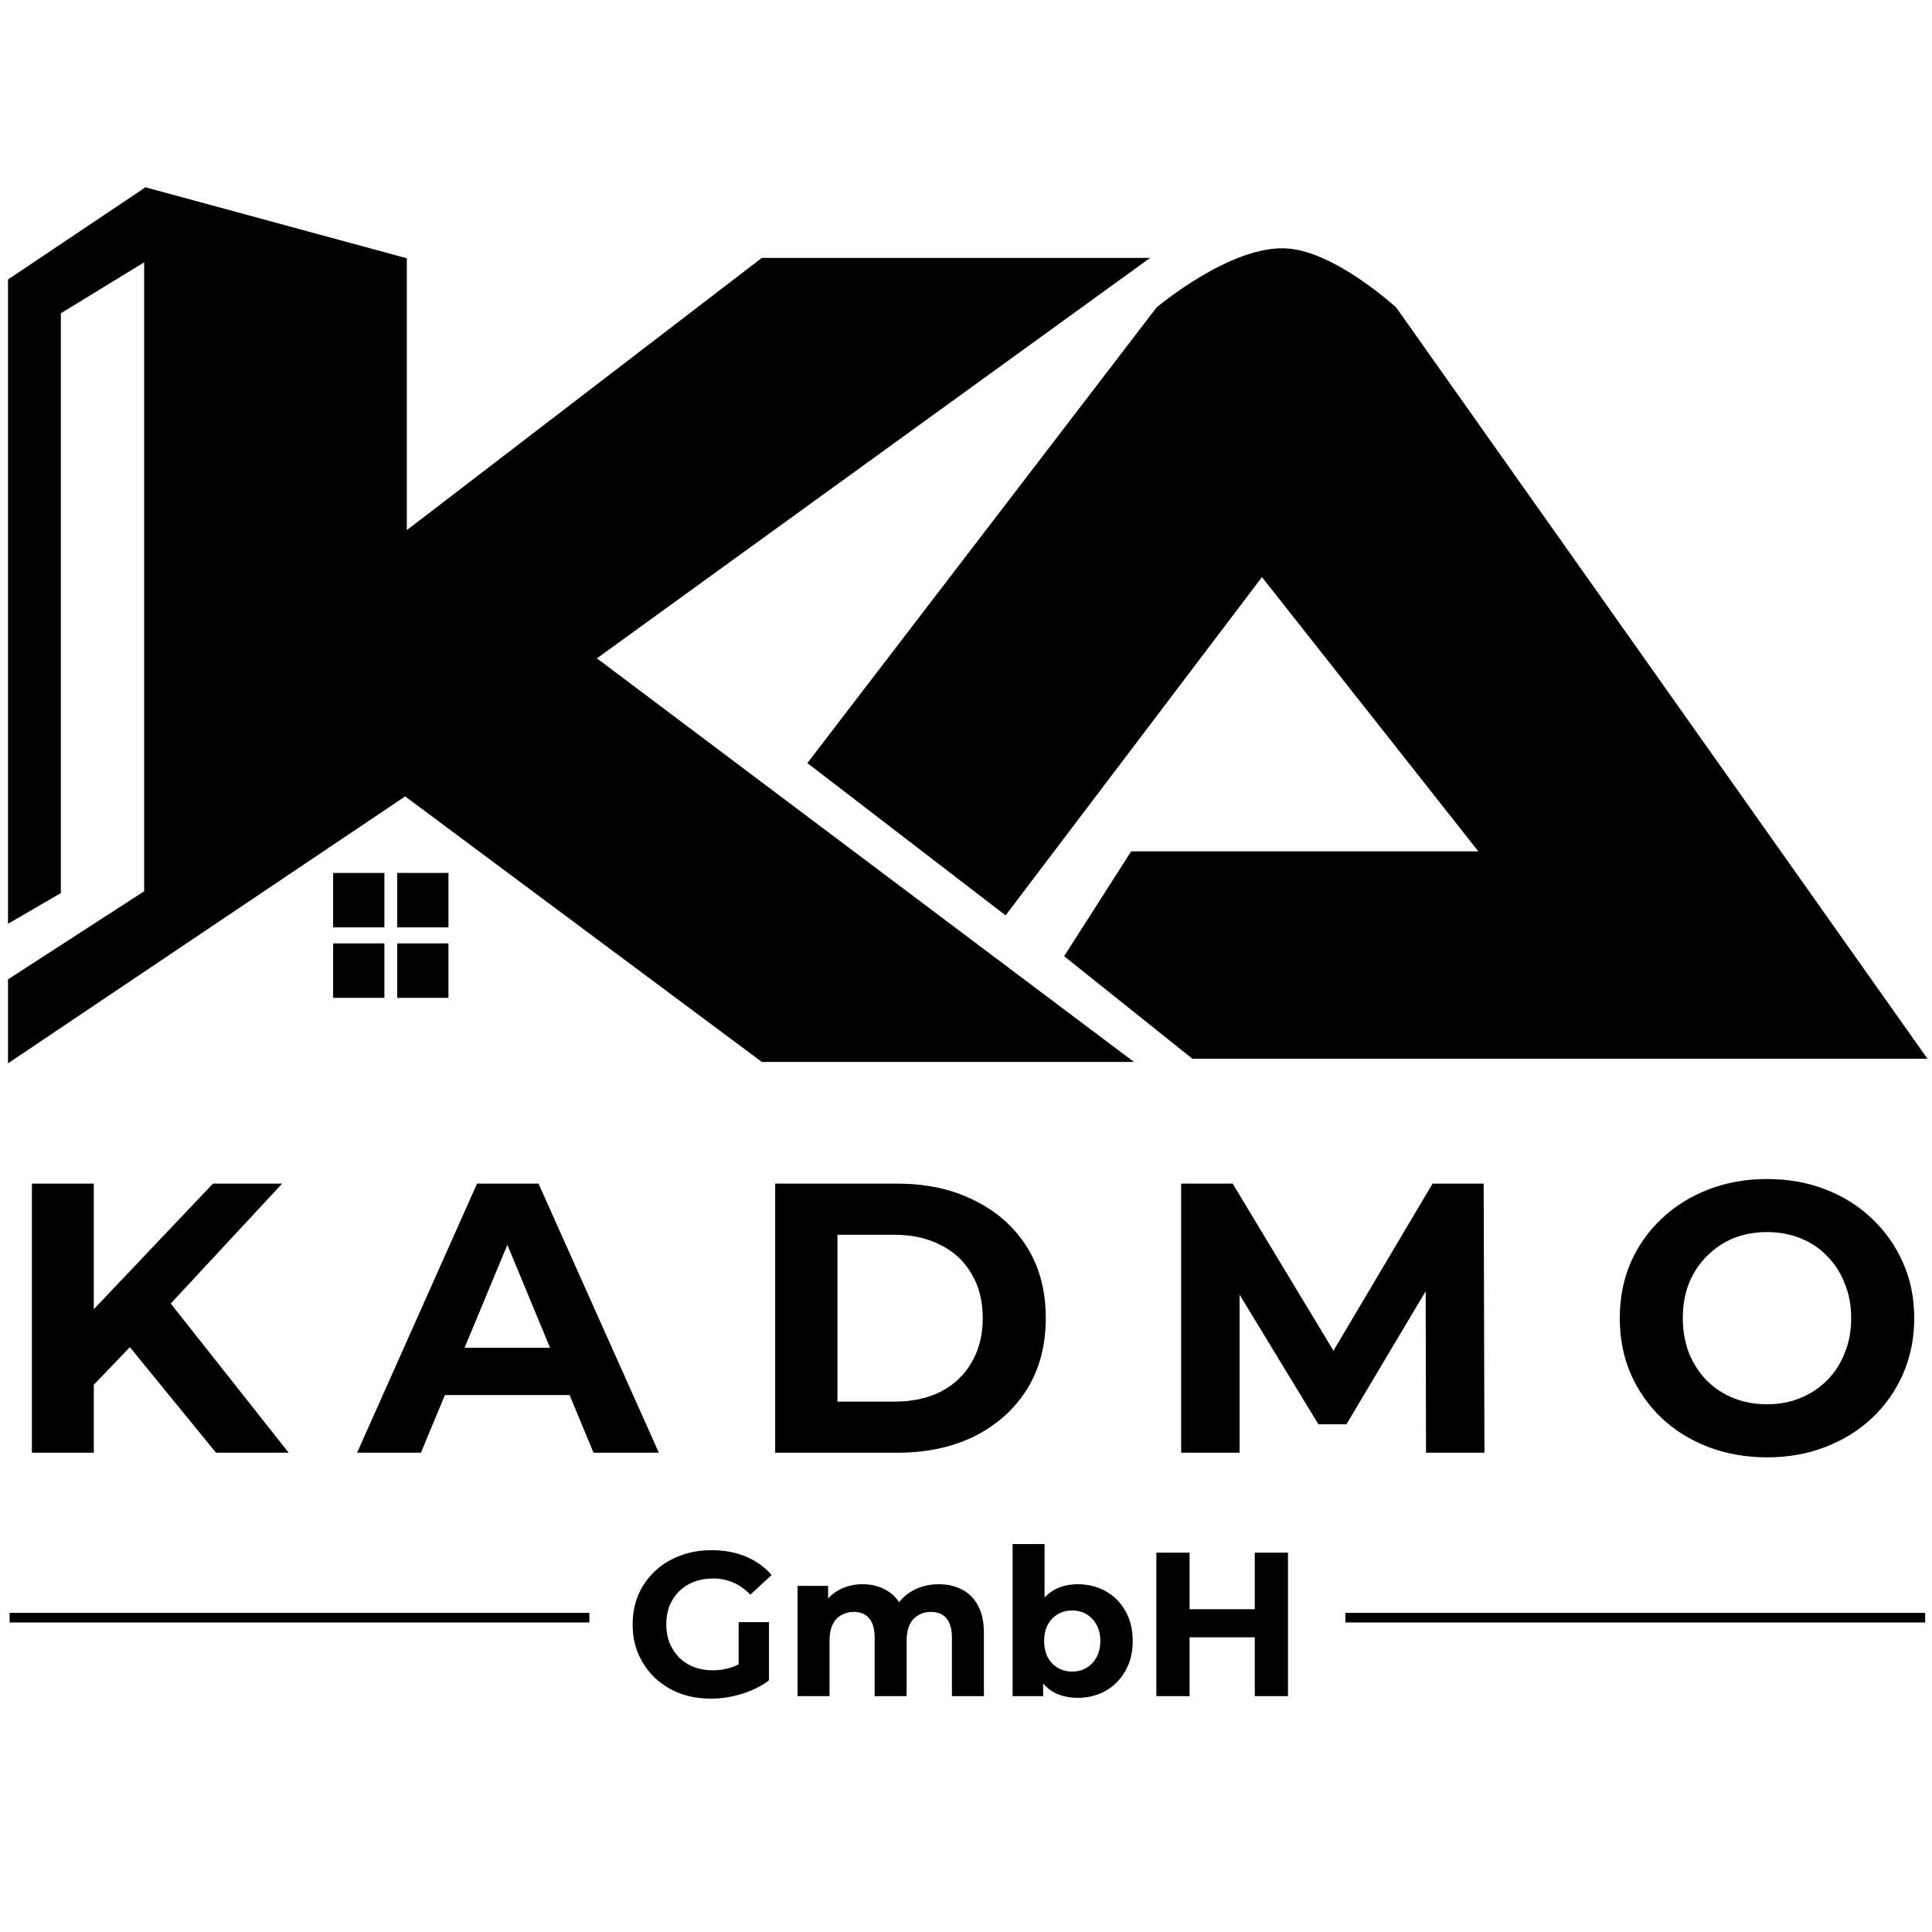 <svg xmlns="http://www.w3.org/2000/svg" version="1.1" xmlns:xlink="http://www.w3.org/1999/xlink" width="1000" height="1000"><style>
    #light-icon {
      display: inline;
    }
    #dark-icon {
      display: none;
    }

    @media (prefers-color-scheme: dark) {
      #light-icon {
        display: none;
      }
      #dark-icon {
        display: inline;
      }
    }
  </style><g id="light-icon"><svg xmlns="http://www.w3.org/2000/svg" version="1.1" xmlns:xlink="http://www.w3.org/1999/xlink" width="1000" height="1000"><g><g transform="matrix(1.658,0,0,1.658,0,95.357)"><svg xmlns="http://www.w3.org/2000/svg" version="1.1" xmlns:xlink="http://www.w3.org/1999/xlink" width="603" height="488"><svg width="603" height="488" viewBox="0 0 603 488" fill="none" xmlns="http://www.w3.org/2000/svg">
<path d="M238 23.5L126.5 109V23.5L45.5 1.5L3 30V230L18.5 221V40L45.5 23.5V221L3 248.5V273.5L126.5 190.5L238 273.5H352.5L185.5 148L357.5 23.5H238Z" fill="black" stroke="black"></path>
<path d="M313.838 227.546L252.75 180.617L361.406 38.84C361.406 38.84 384.602 19.257 401.964 20.562C416.887 21.685 435.513 38.84 435.513 38.84L600.75 272.5H372.422L332.865 240.884L353.395 208.775H462.551L393.953 121.831L313.838 227.546Z" fill="black" stroke="black"></path>
<rect x="104" y="215" width="16" height="17" fill="black"></rect>
<rect x="104" y="237" width="16" height="17" fill="black"></rect>
<rect x="124" y="215" width="16" height="17" fill="black"></rect>
<rect x="124" y="237" width="16" height="17" fill="black"></rect>
<path d="M27.36 376.8L26.28 354.36L66.48 312H88.08L51.84 351L41.04 362.52L27.36 376.8ZM9.96 396V312H29.28V396H9.96ZM67.44 396L37.56 359.4L50.28 345.6L90.12 396H67.44ZM111.481 396L148.921 312H168.121L205.681 396H185.281L154.561 321.84H162.241L131.401 396H111.481ZM130.201 378L135.361 363.24H178.561L183.841 378H130.201ZM241.996 396V312H280.156C289.276 312 297.316 313.76 304.276 317.28C311.236 320.72 316.676 325.56 320.596 331.8C324.516 338.04 326.476 345.44 326.476 354C326.476 362.48 324.516 369.88 320.596 376.2C316.676 382.44 311.236 387.32 304.276 390.84C297.316 394.28 289.276 396 280.156 396H241.996ZM261.436 380.04H279.196C284.796 380.04 289.636 379 293.716 376.92C297.876 374.76 301.076 371.72 303.316 367.8C305.636 363.88 306.796 359.28 306.796 354C306.796 348.64 305.636 344.04 303.316 340.2C301.076 336.28 297.876 333.28 293.716 331.2C289.636 329.04 284.796 327.96 279.196 327.96H261.436V380.04ZM368.737 396V312H384.817L420.577 371.28H412.057L447.217 312H463.177L463.417 396H445.177L445.057 339.96H448.417L420.337 387.12H411.577L382.897 339.96H386.977V396H368.737ZM551.746 397.44C545.106 397.44 538.946 396.36 533.266 394.2C527.666 392.04 522.786 389 518.626 385.08C514.546 381.16 511.346 376.56 509.026 371.28C506.786 366 505.666 360.24 505.666 354C505.666 347.76 506.786 342 509.026 336.72C511.346 331.44 514.586 326.84 518.746 322.92C522.906 319 527.786 315.96 533.386 313.8C538.986 311.64 545.066 310.56 551.626 310.56C558.266 310.56 564.346 311.64 569.866 313.8C575.466 315.96 580.306 319 584.386 322.92C588.546 326.84 591.786 331.44 594.106 336.72C596.426 341.92 597.586 347.68 597.586 354C597.586 360.24 596.426 366.04 594.106 371.4C591.786 376.68 588.546 381.28 584.386 385.2C580.306 389.04 575.466 392.04 569.866 394.2C564.346 396.36 558.306 397.44 551.746 397.44ZM551.626 380.88C555.386 380.88 558.826 380.24 561.946 378.96C565.146 377.68 567.946 375.84 570.346 373.44C572.746 371.04 574.586 368.2 575.866 364.92C577.226 361.64 577.906 358 577.906 354C577.906 350 577.226 346.36 575.866 343.08C574.586 339.8 572.746 336.96 570.346 334.56C568.026 332.16 565.266 330.32 562.066 329.04C558.866 327.76 555.386 327.12 551.626 327.12C547.866 327.12 544.386 327.76 541.186 329.04C538.066 330.32 535.306 332.16 532.906 334.56C530.506 336.96 528.626 339.8 527.266 343.08C525.986 346.36 525.346 350 525.346 354C525.346 357.92 525.986 361.56 527.266 364.92C528.626 368.2 530.466 371.04 532.786 373.44C535.186 375.84 537.986 377.68 541.186 378.96C544.386 380.24 547.866 380.88 551.626 380.88Z" fill="black"></path>
<path d="M221.944 472.768C218.403 472.768 215.139 472.213 212.152 471.104C209.208 469.952 206.627 468.331 204.408 466.24C202.232 464.149 200.525 461.696 199.288 458.88C198.093 456.064 197.496 452.971 197.496 449.6C197.496 446.229 198.093 443.136 199.288 440.32C200.525 437.504 202.253 435.051 204.472 432.96C206.691 430.869 209.293 429.269 212.28 428.16C215.267 427.008 218.552 426.432 222.136 426.432C226.104 426.432 229.667 427.093 232.824 428.416C236.024 429.739 238.712 431.659 240.888 434.176L234.232 440.32C232.611 438.613 230.84 437.355 228.92 436.544C227 435.691 224.909 435.264 222.648 435.264C220.472 435.264 218.488 435.605 216.696 436.288C214.904 436.971 213.347 437.952 212.024 439.232C210.744 440.512 209.741 442.027 209.016 443.776C208.333 445.525 207.992 447.467 207.992 449.6C207.992 451.691 208.333 453.611 209.016 455.36C209.741 457.109 210.744 458.645 212.024 459.968C213.347 461.248 214.883 462.229 216.632 462.912C218.424 463.595 220.387 463.936 222.52 463.936C224.568 463.936 226.552 463.616 228.472 462.976C230.435 462.293 232.333 461.163 234.168 459.584L240.056 467.072C237.624 468.907 234.787 470.315 231.544 471.296C228.344 472.277 225.144 472.768 221.944 472.768ZM230.584 465.728V448.896H240.056V467.072L230.584 465.728ZM293.079 437.056C295.81 437.056 298.22 437.611 300.311 438.72C302.444 439.787 304.108 441.451 305.303 443.712C306.54 445.931 307.159 448.789 307.159 452.288V472H297.175V453.824C297.175 451.051 296.599 449.003 295.447 447.68C294.295 446.357 292.674 445.696 290.583 445.696C289.132 445.696 287.831 446.037 286.679 446.72C285.527 447.36 284.631 448.341 283.991 449.664C283.351 450.987 283.031 452.672 283.031 454.72V472H273.047V453.824C273.047 451.051 272.471 449.003 271.319 447.68C270.21 446.357 268.61 445.696 266.519 445.696C265.068 445.696 263.767 446.037 262.615 446.72C261.463 447.36 260.567 448.341 259.927 449.664C259.287 450.987 258.967 452.672 258.967 454.72V472H248.983V437.568H258.519V446.976L256.727 444.224C257.922 441.877 259.607 440.107 261.783 438.912C264.002 437.675 266.519 437.056 269.335 437.056C272.492 437.056 275.244 437.867 277.591 439.488C279.98 441.067 281.559 443.499 282.327 446.784L278.807 445.824C279.959 443.136 281.794 441.003 284.311 439.424C286.871 437.845 289.794 437.056 293.079 437.056ZM336.46 472.512C333.431 472.512 330.828 471.872 328.652 470.592C326.476 469.312 324.812 467.371 323.66 464.768C322.508 462.123 321.932 458.795 321.932 454.784C321.932 450.731 322.529 447.403 323.724 444.8C324.961 442.197 326.668 440.256 328.844 438.976C331.02 437.696 333.559 437.056 336.46 437.056C339.703 437.056 342.604 437.781 345.164 439.232C347.767 440.683 349.815 442.731 351.308 445.376C352.844 448.021 353.612 451.157 353.612 454.784C353.612 458.368 352.844 461.483 351.308 464.128C349.815 466.773 347.767 468.843 345.164 470.336C342.604 471.787 339.703 472.512 336.46 472.512ZM316.108 472V424.512H326.092V444.544L325.452 454.72L325.644 464.96V472H316.108ZM334.732 464.32C336.396 464.32 337.868 463.936 339.148 463.168C340.471 462.4 341.516 461.312 342.284 459.904C343.095 458.453 343.5 456.747 343.5 454.784C343.5 452.779 343.095 451.072 342.284 449.664C341.516 448.256 340.471 447.168 339.148 446.4C337.868 445.632 336.396 445.248 334.732 445.248C333.068 445.248 331.575 445.632 330.252 446.4C328.929 447.168 327.884 448.256 327.116 449.664C326.348 451.072 325.964 452.779 325.964 454.784C325.964 456.747 326.348 458.453 327.116 459.904C327.884 461.312 328.929 462.4 330.252 463.168C331.575 463.936 333.068 464.32 334.732 464.32ZM391.72 427.2H402.088V472H391.72V427.2ZM371.368 472H361V427.2H371.368V472ZM392.488 453.632H370.6V444.864H392.488V453.632Z" fill="black"></path>
<line x1="420" y1="447.5" x2="601" y2="447.5" stroke="black" stroke-width="3"></line>
<line x1="3" y1="447.5" x2="184" y2="447.5" stroke="black" stroke-width="3"></line>
</svg></svg></g></g></svg></g><g id="dark-icon"><svg xmlns="http://www.w3.org/2000/svg" version="1.1" xmlns:xlink="http://www.w3.org/1999/xlink" width="1000" height="1000"><g clip-path="url(#SvgjsClipPath1008)"><rect width="1000" height="1000" fill="#ffffff"></rect><g transform="matrix(1.161,0,0,1.161,150,216.75)"><svg xmlns="http://www.w3.org/2000/svg" version="1.1" xmlns:xlink="http://www.w3.org/1999/xlink" width="603" height="488"><svg width="603" height="488" viewBox="0 0 603 488" fill="none" xmlns="http://www.w3.org/2000/svg">
<path d="M238 23.5L126.5 109V23.5L45.5 1.5L3 30V230L18.5 221V40L45.5 23.5V221L3 248.5V273.5L126.5 190.5L238 273.5H352.5L185.5 148L357.5 23.5H238Z" fill="black" stroke="black"></path>
<path d="M313.838 227.546L252.75 180.617L361.406 38.84C361.406 38.84 384.602 19.257 401.964 20.562C416.887 21.685 435.513 38.84 435.513 38.84L600.75 272.5H372.422L332.865 240.884L353.395 208.775H462.551L393.953 121.831L313.838 227.546Z" fill="black" stroke="black"></path>
<rect x="104" y="215" width="16" height="17" fill="black"></rect>
<rect x="104" y="237" width="16" height="17" fill="black"></rect>
<rect x="124" y="215" width="16" height="17" fill="black"></rect>
<rect x="124" y="237" width="16" height="17" fill="black"></rect>
<path d="M27.36 376.8L26.28 354.36L66.48 312H88.08L51.84 351L41.04 362.52L27.36 376.8ZM9.96 396V312H29.28V396H9.96ZM67.44 396L37.56 359.4L50.28 345.6L90.12 396H67.44ZM111.481 396L148.921 312H168.121L205.681 396H185.281L154.561 321.84H162.241L131.401 396H111.481ZM130.201 378L135.361 363.24H178.561L183.841 378H130.201ZM241.996 396V312H280.156C289.276 312 297.316 313.76 304.276 317.28C311.236 320.72 316.676 325.56 320.596 331.8C324.516 338.04 326.476 345.44 326.476 354C326.476 362.48 324.516 369.88 320.596 376.2C316.676 382.44 311.236 387.32 304.276 390.84C297.316 394.28 289.276 396 280.156 396H241.996ZM261.436 380.04H279.196C284.796 380.04 289.636 379 293.716 376.92C297.876 374.76 301.076 371.72 303.316 367.8C305.636 363.88 306.796 359.28 306.796 354C306.796 348.64 305.636 344.04 303.316 340.2C301.076 336.28 297.876 333.28 293.716 331.2C289.636 329.04 284.796 327.96 279.196 327.96H261.436V380.04ZM368.737 396V312H384.817L420.577 371.28H412.057L447.217 312H463.177L463.417 396H445.177L445.057 339.96H448.417L420.337 387.12H411.577L382.897 339.96H386.977V396H368.737ZM551.746 397.44C545.106 397.44 538.946 396.36 533.266 394.2C527.666 392.04 522.786 389 518.626 385.08C514.546 381.16 511.346 376.56 509.026 371.28C506.786 366 505.666 360.24 505.666 354C505.666 347.76 506.786 342 509.026 336.72C511.346 331.44 514.586 326.84 518.746 322.92C522.906 319 527.786 315.96 533.386 313.8C538.986 311.64 545.066 310.56 551.626 310.56C558.266 310.56 564.346 311.64 569.866 313.8C575.466 315.96 580.306 319 584.386 322.92C588.546 326.84 591.786 331.44 594.106 336.72C596.426 341.92 597.586 347.68 597.586 354C597.586 360.24 596.426 366.04 594.106 371.4C591.786 376.68 588.546 381.28 584.386 385.2C580.306 389.04 575.466 392.04 569.866 394.2C564.346 396.36 558.306 397.44 551.746 397.44ZM551.626 380.88C555.386 380.88 558.826 380.24 561.946 378.96C565.146 377.68 567.946 375.84 570.346 373.44C572.746 371.04 574.586 368.2 575.866 364.92C577.226 361.64 577.906 358 577.906 354C577.906 350 577.226 346.36 575.866 343.08C574.586 339.8 572.746 336.96 570.346 334.56C568.026 332.16 565.266 330.32 562.066 329.04C558.866 327.76 555.386 327.12 551.626 327.12C547.866 327.12 544.386 327.76 541.186 329.04C538.066 330.32 535.306 332.16 532.906 334.56C530.506 336.96 528.626 339.8 527.266 343.08C525.986 346.36 525.346 350 525.346 354C525.346 357.92 525.986 361.56 527.266 364.92C528.626 368.2 530.466 371.04 532.786 373.44C535.186 375.84 537.986 377.68 541.186 378.96C544.386 380.24 547.866 380.88 551.626 380.88Z" fill="black"></path>
<path d="M221.944 472.768C218.403 472.768 215.139 472.213 212.152 471.104C209.208 469.952 206.627 468.331 204.408 466.24C202.232 464.149 200.525 461.696 199.288 458.88C198.093 456.064 197.496 452.971 197.496 449.6C197.496 446.229 198.093 443.136 199.288 440.32C200.525 437.504 202.253 435.051 204.472 432.96C206.691 430.869 209.293 429.269 212.28 428.16C215.267 427.008 218.552 426.432 222.136 426.432C226.104 426.432 229.667 427.093 232.824 428.416C236.024 429.739 238.712 431.659 240.888 434.176L234.232 440.32C232.611 438.613 230.84 437.355 228.92 436.544C227 435.691 224.909 435.264 222.648 435.264C220.472 435.264 218.488 435.605 216.696 436.288C214.904 436.971 213.347 437.952 212.024 439.232C210.744 440.512 209.741 442.027 209.016 443.776C208.333 445.525 207.992 447.467 207.992 449.6C207.992 451.691 208.333 453.611 209.016 455.36C209.741 457.109 210.744 458.645 212.024 459.968C213.347 461.248 214.883 462.229 216.632 462.912C218.424 463.595 220.387 463.936 222.52 463.936C224.568 463.936 226.552 463.616 228.472 462.976C230.435 462.293 232.333 461.163 234.168 459.584L240.056 467.072C237.624 468.907 234.787 470.315 231.544 471.296C228.344 472.277 225.144 472.768 221.944 472.768ZM230.584 465.728V448.896H240.056V467.072L230.584 465.728ZM293.079 437.056C295.81 437.056 298.22 437.611 300.311 438.72C302.444 439.787 304.108 441.451 305.303 443.712C306.54 445.931 307.159 448.789 307.159 452.288V472H297.175V453.824C297.175 451.051 296.599 449.003 295.447 447.68C294.295 446.357 292.674 445.696 290.583 445.696C289.132 445.696 287.831 446.037 286.679 446.72C285.527 447.36 284.631 448.341 283.991 449.664C283.351 450.987 283.031 452.672 283.031 454.72V472H273.047V453.824C273.047 451.051 272.471 449.003 271.319 447.68C270.21 446.357 268.61 445.696 266.519 445.696C265.068 445.696 263.767 446.037 262.615 446.72C261.463 447.36 260.567 448.341 259.927 449.664C259.287 450.987 258.967 452.672 258.967 454.72V472H248.983V437.568H258.519V446.976L256.727 444.224C257.922 441.877 259.607 440.107 261.783 438.912C264.002 437.675 266.519 437.056 269.335 437.056C272.492 437.056 275.244 437.867 277.591 439.488C279.98 441.067 281.559 443.499 282.327 446.784L278.807 445.824C279.959 443.136 281.794 441.003 284.311 439.424C286.871 437.845 289.794 437.056 293.079 437.056ZM336.46 472.512C333.431 472.512 330.828 471.872 328.652 470.592C326.476 469.312 324.812 467.371 323.66 464.768C322.508 462.123 321.932 458.795 321.932 454.784C321.932 450.731 322.529 447.403 323.724 444.8C324.961 442.197 326.668 440.256 328.844 438.976C331.02 437.696 333.559 437.056 336.46 437.056C339.703 437.056 342.604 437.781 345.164 439.232C347.767 440.683 349.815 442.731 351.308 445.376C352.844 448.021 353.612 451.157 353.612 454.784C353.612 458.368 352.844 461.483 351.308 464.128C349.815 466.773 347.767 468.843 345.164 470.336C342.604 471.787 339.703 472.512 336.46 472.512ZM316.108 472V424.512H326.092V444.544L325.452 454.72L325.644 464.96V472H316.108ZM334.732 464.32C336.396 464.32 337.868 463.936 339.148 463.168C340.471 462.4 341.516 461.312 342.284 459.904C343.095 458.453 343.5 456.747 343.5 454.784C343.5 452.779 343.095 451.072 342.284 449.664C341.516 448.256 340.471 447.168 339.148 446.4C337.868 445.632 336.396 445.248 334.732 445.248C333.068 445.248 331.575 445.632 330.252 446.4C328.929 447.168 327.884 448.256 327.116 449.664C326.348 451.072 325.964 452.779 325.964 454.784C325.964 456.747 326.348 458.453 327.116 459.904C327.884 461.312 328.929 462.4 330.252 463.168C331.575 463.936 333.068 464.32 334.732 464.32ZM391.72 427.2H402.088V472H391.72V427.2ZM371.368 472H361V427.2H371.368V472ZM392.488 453.632H370.6V444.864H392.488V453.632Z" fill="black"></path>
<line x1="420" y1="447.5" x2="601" y2="447.5" stroke="black" stroke-width="3"></line>
<line x1="3" y1="447.5" x2="184" y2="447.5" stroke="black" stroke-width="3"></line>
</svg></svg></g></g><defs><clipPath id="SvgjsClipPath1008"><rect width="1000" height="1000" x="0" y="0" rx="350" ry="350"></rect></clipPath></defs></svg></g></svg>